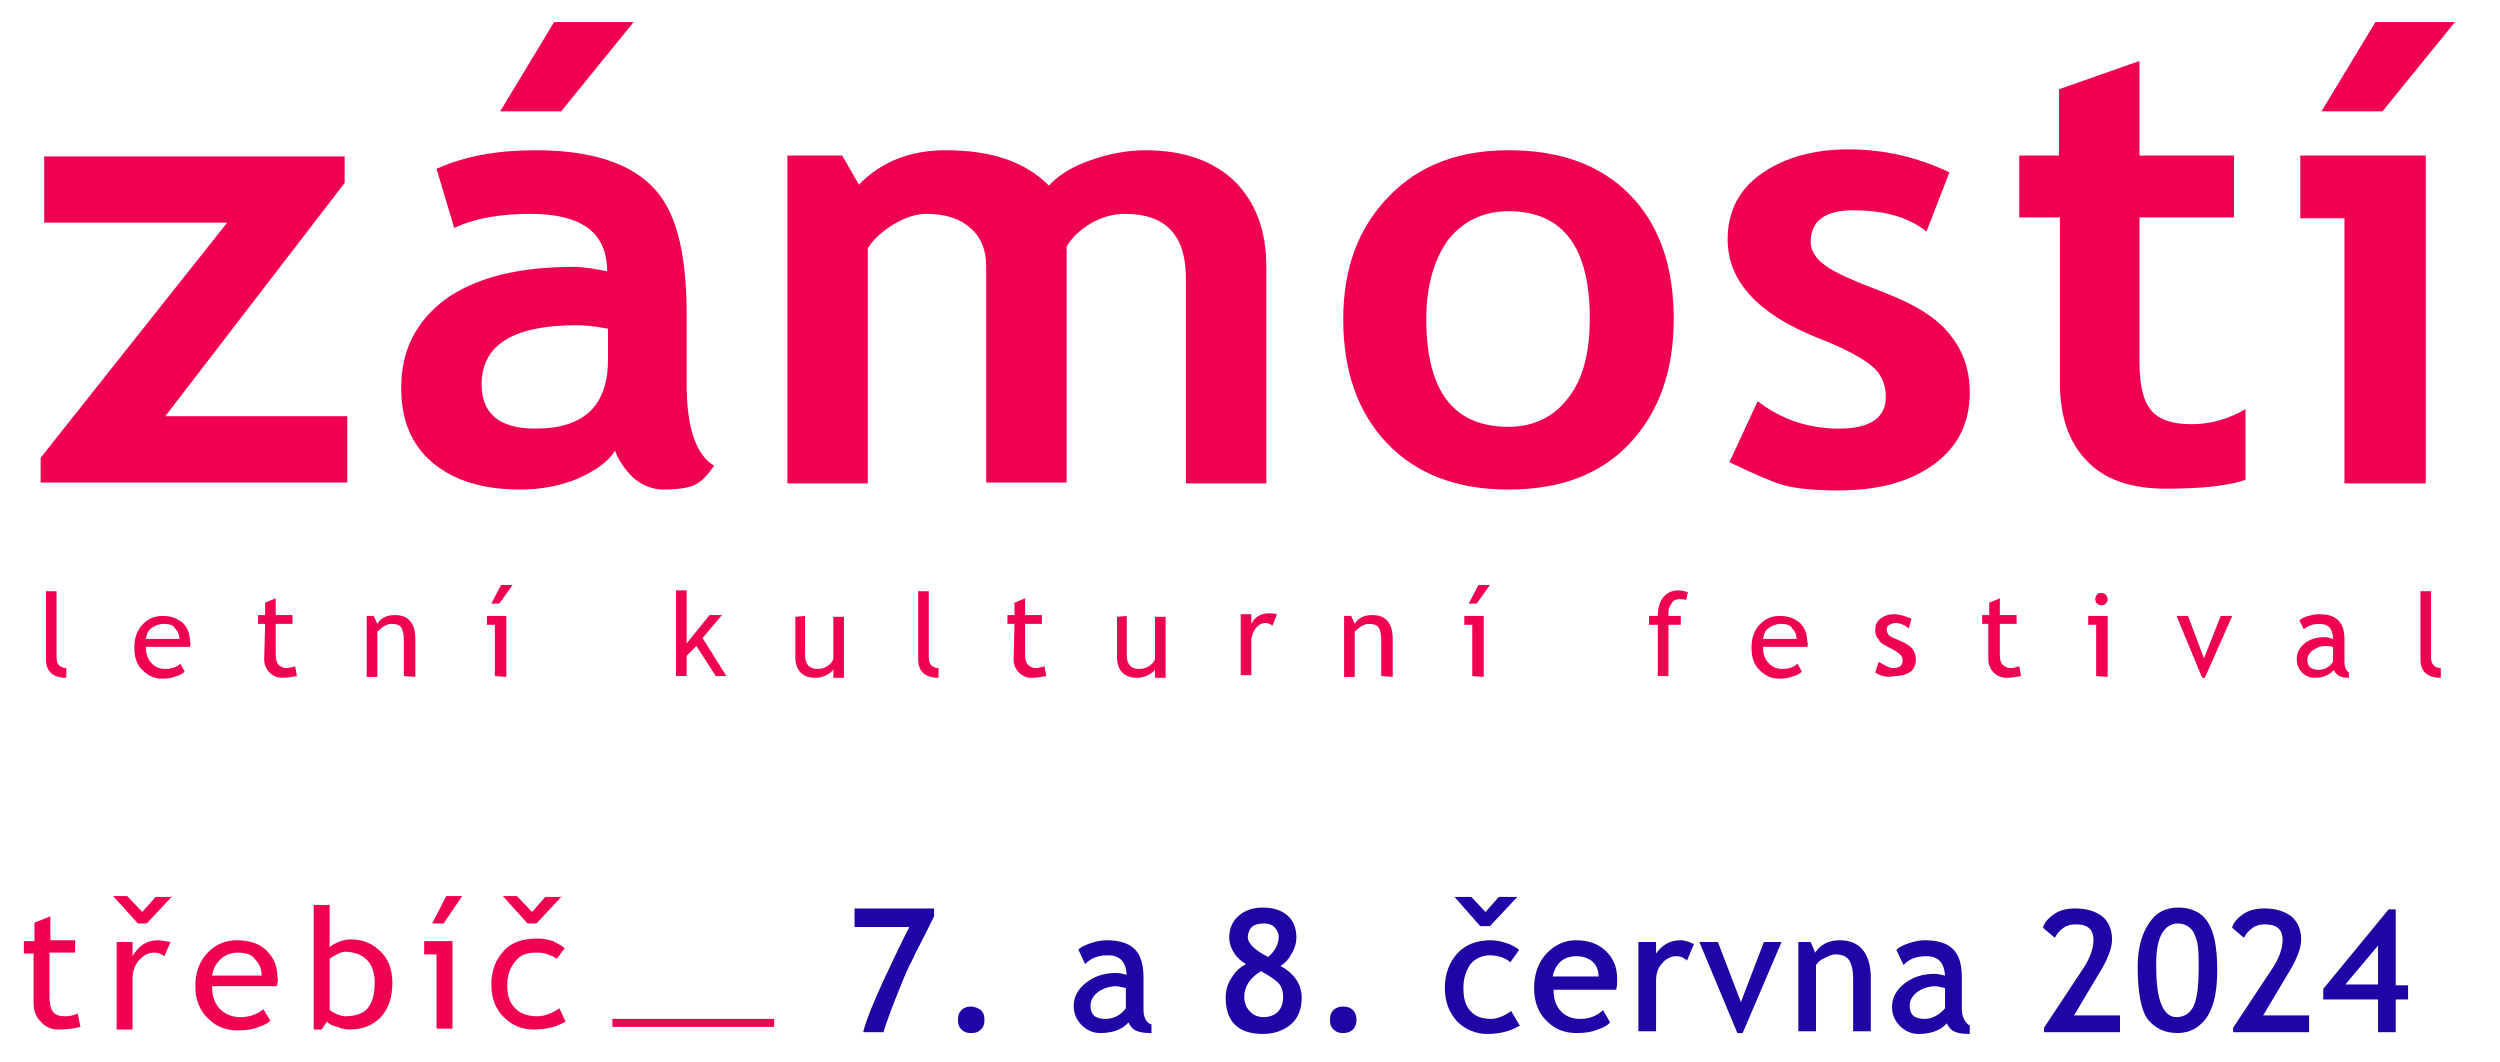<?xml version="1.0" encoding="utf-8"?>
<!-- Generator: Adobe Illustrator 27.9.0, SVG Export Plug-In . SVG Version: 6.00 Build 0)  -->
<svg version="1.1" id="Vrstva_1" xmlns="http://www.w3.org/2000/svg" xmlns:xlink="http://www.w3.org/1999/xlink" x="0px" y="0px"
	 width="282.9px" height="120.2px" viewBox="0 0 282.9 120.2" style="enable-background:new 0 0 282.9 120.2;" xml:space="preserve"
	>
<style type="text/css">
	.st0{fill:#F00050;}
	.st1{fill:none;stroke:#F00050;stroke-width:4.802;stroke-linecap:round;stroke-linejoin:round;stroke-miterlimit:10;}
	.st2{fill:#1E05A5;}
</style>
<g>
	<path class="st0" d="M4.6,54.7v-2.9l21.1-26.6H5v-7.5h34v3L18.7,47.1h20.6v7.5H4.6V54.7z"/>
	<path class="st0" d="M69.6,51c-0.8,1.3-2.3,2.3-4.3,3.2c-2,0.8-4.2,1.2-6.4,1.2c-4.2,0-7.5-1-9.9-3s-3.6-4.8-3.6-8.5
		c0-4.3,1.7-7.6,5.1-10.1c3.4-2.4,8.2-3.6,14.4-3.6c1.1,0,2.3,0.2,3.8,0.5c0-4.4-2.9-6.5-8.7-6.5c-3.4,0-6.3,0.5-8.6,1.6l-2-6.7
		c3.1-1.4,6.8-2.1,11.2-2.1c5.9,0,10.3,1.3,13,3.9c2.8,2.6,4.1,7.4,4.1,14.6v7.9c0,4.9,1,8,3.1,9.3c-0.8,1.2-1.6,2-2.5,2.3
		s-2,0.4-3.2,0.4c-1.3,0-2.5-0.5-3.5-1.4C70.7,53.1,70,52.1,69.6,51z M68.8,37.2c-1.5-0.3-2.7-0.4-3.5-0.4c-7.2,0-10.8,2.2-10.8,6.7
		c0,3.3,2,5,6.1,5c5.5,0,8.2-2.6,8.2-7.8V37.2z M71.7,2.5l-8.2,10.1h-6.9l6.1-10.1H71.7z"/>
	<path class="st0" d="M134.2,54.7V31.5c0-4.9-2.3-7.3-6.9-7.3c-1.4,0-2.7,0.4-3.9,1.1c-1.3,0.8-2.1,1.6-2.7,2.6v26.7h-9.1V30.1
		c0-1.8-0.6-3.3-1.8-4.3c-1.2-1.1-2.9-1.6-5-1.6c-1.1,0-2.4,0.4-3.7,1.2c-1.3,0.8-2.3,1.7-2.9,2.7v26.6h-9.1V17.6h6.2l1.9,3.3
		c2.5-2.6,5.8-3.9,9.8-3.9c5.2,0,9,1.3,11.7,4c1.1-1.2,2.7-2.2,4.8-2.9c2-0.7,4.1-1.1,6.1-1.1c4.3,0,7.7,1.2,10.1,3.5
		c2.4,2.4,3.6,5.6,3.6,9.7v24.5H134.2z"/>
	<path class="st0" d="M152,36.1c0-5.7,1.7-10.3,5.1-13.8c3.4-3.6,8-5.3,13.6-5.3c5.9,0,10.5,1.7,13.8,5.1s4.9,8.1,4.9,14
		s-1.7,10.6-5,14.1s-7.9,5.2-13.7,5.2c-5.9,0-10.5-1.8-13.8-5.3S152,41.9,152,36.1z M161.4,36.1c0,8.2,3.1,12.2,9.3,12.2
		c2.8,0,5.1-1.1,6.7-3.2c1.7-2.1,2.5-5.1,2.5-9.1c0-8.1-3.1-12.1-9.2-12.1c-2.8,0-5.1,1.1-6.8,3.2C162.3,29.3,161.4,32.3,161.4,36.1
		z"/>
	<path class="st0" d="M195.7,52.3l3.2-6.9c2.7,2.1,5.8,3.1,9.2,3.1c3.5,0,5.3-1.2,5.3-3.6c0-1.4-0.5-2.6-1.6-3.5s-3.1-2-6.2-3.2
		c-6.7-2.7-10.1-6.4-10.1-11.1c0-3.2,1.3-5.7,3.9-7.5c2.6-1.8,5.9-2.7,9.8-2.7c4,0,7.8,0.9,11.4,2.6l-2.6,6.7
		c-2-1.6-4.7-2.4-8.3-2.4c-3.2,0-4.8,1.2-4.8,3.6c0,0.9,0.5,1.8,1.6,2.6c1,0.8,3.3,1.8,6.7,3.1c3.4,1.3,5.9,2.8,7.4,4.7
		c1.5,1.8,2.3,4,2.3,6.6c0,3.4-1.3,6.1-4,8.1c-2.7,2-6.3,3-10.9,3c-2.6,0-4.7-0.2-6.2-0.6C200.2,54.4,198.2,53.5,195.7,52.3z"/>
	<path class="st0" d="M233,24.6h-4.5v-7h4.5v-7.5l9.1-3.2v10.7h10.7v7h-10.7v16.2c0,2.7,0.4,4.5,1.3,5.6c0.9,1.1,2.4,1.6,4.6,1.6
		c2.2,0,4.2-0.6,6.1-1.7v8c-2.1,0.7-5.1,1-9,1s-6.9-1-8.9-3.1c-2.1-2.1-3.1-5.1-3.1-8.9V24.6H233z"/>
	<path class="st0" d="M265.3,54.7v-30h-5v-7.1h14.2v37.1C274.5,54.7,265.3,54.7,265.3,54.7z M277.8,2.5l-8.2,10.1h-6.9l6.1-10.1
		H277.8z"/>
</g>
<g>
	<g>
		<g>
			<g>
				<path class="st0" d="M3.8,107.9H2.7v-1.4h1.2v-2.1l1.8-0.7v2.7h2.8v1.4H5.6v4.9c0,0.8,0.1,1.4,0.4,1.8s0.8,0.5,1.4,0.5
					c0.5,0,0.9-0.1,1.4-0.3l0.3,1.5c-0.7,0.2-1.6,0.3-2.5,0.3c-0.8,0-1.5-0.3-2-0.9c-0.6-0.6-0.8-1.3-0.8-2.2
					C3.8,113.4,3.8,107.9,3.8,107.9z"/>
				<path class="st0" d="M19.5,101.4l-2.9,3.1h-1l-2.8-3.1h1.6l1.7,1.8l1.5-1.7h1.9V101.4z M18.6,108.2c-0.4-0.3-0.8-0.4-1.2-0.4
					c-0.6,0-1.2,0.3-1.7,0.9c-0.5,0.6-0.7,1.3-0.7,2.1v5.7h-1.8v-9.9H15v1.6c0.7-1.2,1.6-1.8,2.9-1.8c0.3,0,0.8,0.1,1.4,0.2
					L18.6,108.2z"/>
				<path class="st0" d="M31.3,111.6H24c0,1.2,0.3,2,1,2.7c0.6,0.5,1.3,0.8,2.2,0.8c1,0,1.9-0.3,2.6-0.9l0.8,1.3
					c-0.3,0.3-0.7,0.5-1.3,0.7c-0.7,0.3-1.5,0.4-2.4,0.4c-1.3,0-2.4-0.4-3.3-1.3c-1-0.9-1.5-2.2-1.5-3.7c0-1.6,0.5-2.9,1.5-3.9
					c0.9-0.9,2-1.3,3.2-1.3c1.5,0,2.6,0.4,3.4,1.2c0.8,0.8,1.2,1.8,1.2,3C31.5,110.9,31.4,111.3,31.3,111.6z M26.9,107.8
					c-0.8,0-1.5,0.3-2,0.8s-0.8,1.1-0.9,1.8h5.6c0-0.7-0.2-1.3-0.7-1.8C28.5,108,27.8,107.8,26.9,107.8z"/>
				<path class="st0" d="M37,115.6l-0.6,0.9h-0.9v-14.1h1.8v4.8c0.2-0.2,0.5-0.4,1-0.6s0.9-0.3,1.4-0.3c1.4,0,2.5,0.5,3.4,1.4
					s1.3,2.1,1.3,3.5c0,1.6-0.4,2.9-1.3,3.9c-0.9,0.9-2,1.4-3.5,1.4c-0.5,0-1-0.1-1.4-0.3C37.6,116.1,37.3,115.9,37,115.6z
					 M37.3,108.5v5.7c0,0.1,0.2,0.3,0.7,0.5c0.4,0.2,0.8,0.3,1,0.3c1.2,0,2.1-0.3,2.6-0.9s0.8-1.5,0.8-2.9c0-1.1-0.3-2-0.9-2.6
					c-0.6-0.6-1.5-0.9-2.5-0.9c-0.2,0-0.5,0.1-0.9,0.3C37.7,108.2,37.4,108.4,37.3,108.5z"/>
				<path class="st0" d="M49.4,116.4V108H48v-1.5h3.2v9.9H49.4z M52.3,101.4l-2.1,3.1h-1.3l1.6-3.1H52.3z"/>
				<path class="st0" d="M63.9,107.3l-0.9,1.2c-0.2-0.2-0.5-0.3-1-0.5s-0.9-0.2-1.4-0.2c-1,0-1.8,0.3-2.3,1
					c-0.6,0.7-0.9,1.6-0.9,2.7c0,1.2,0.3,2,0.9,2.6c0.6,0.6,1.4,0.9,2.5,0.9c0.8,0,1.6-0.3,2.5-0.9l0.7,1.5c-1,0.6-2.2,0.9-3.6,0.9
					c-1.4,0-2.5-0.5-3.4-1.4s-1.4-2.1-1.4-3.7s0.5-2.8,1.4-3.8s2.2-1.4,3.9-1.4c0.5,0,1.1,0.1,1.7,0.3
					C63.1,106.8,63.6,107,63.9,107.3z M63.6,101.4l-2.9,3.1h-1l-2.8-3.1h1.6l1.7,1.8l1.5-1.7h1.9V101.4z"/>
			</g>
		</g>
		<rect x="69.3" y="115.3" class="st0" width="18.3" height="0.9"/>
	</g>
</g>
<g>
	<path class="st0" d="M5.2,74.6v-7.7h1.2v7.5c0,0.4,0.1,0.7,0.3,0.9c0.2,0.2,0.5,0.3,0.8,0.3v1.1C6,76.7,5.2,76,5.2,74.6z"/>
	<path class="st0" d="M21.5,73.2h-5c0,0.8,0.2,1.4,0.7,1.9c0.4,0.4,0.9,0.6,1.5,0.6c0.7,0,1.3-0.2,1.7-0.6l0.5,0.9
		c-0.2,0.2-0.5,0.4-0.9,0.5c-0.5,0.2-1,0.3-1.6,0.3c-0.9,0-1.6-0.3-2.2-0.9c-0.7-0.6-1-1.5-1-2.6s0.3-2,1-2.7
		c0.6-0.6,1.3-0.9,2.2-0.9c1,0,1.7,0.3,2.3,0.8c0.5,0.5,0.8,1.2,0.8,2.1C21.6,72.8,21.5,73,21.5,73.2z M18.5,70.6
		c-0.5,0-1,0.2-1.4,0.5s-0.5,0.7-0.6,1.2h3.8c0-0.5-0.2-0.9-0.5-1.2C19.6,70.7,19.1,70.6,18.5,70.6z"/>
	<path class="st0" d="M30,70.6h-0.8v-1H30v-1.4l1.2-0.5v1.9h1.9v1h-1.9V74c0,0.6,0.1,1,0.3,1.2c0.2,0.2,0.5,0.4,0.9,0.4
		c0.3,0,0.6-0.1,1-0.2l0.2,1.1c-0.5,0.1-1.1,0.2-1.7,0.2c-0.5,0-1-0.2-1.4-0.6s-0.6-0.9-0.6-1.5L30,70.6L30,70.6z"/>
	<path class="st0" d="M45.7,76.5v-4c0-0.7-0.1-1.2-0.3-1.5s-0.6-0.4-1.1-0.4c-0.3,0-0.6,0.1-0.9,0.3c-0.3,0.2-0.5,0.4-0.7,0.6v5.1
		h-1.2v-6.9h0.8l0.4,0.9c0.4-0.7,1.1-1,2-1c1.5,0,2.3,0.9,2.3,2.7v4.3L45.7,76.5L45.7,76.5z"/>
	<path class="st0" d="M56,76.5v-5.8h-0.9v-1h2.2v6.9L56,76.5L56,76.5z M58,66.2l-1.5,2.1h-0.9l1.1-2.1H58z"/>
	<path class="st0" d="M81,76.5l-2.2-3.4l-1.1,1.1v2.3h-1.2v-9.7h1.2v6l2.6-3.2h1.4l-2.2,2.6l2.7,4.3C82.2,76.5,81,76.5,81,76.5z"/>
	<path class="st0" d="M91.1,69.7v4.4c0,1.1,0.5,1.6,1.4,1.6c0.4,0,0.8-0.1,1.1-0.3c0.3-0.2,0.6-0.5,0.7-0.8v-4.8h1.2v6.9h-1.2v-1
		c-0.1,0.3-0.4,0.5-0.8,0.7s-0.8,0.3-1.2,0.3c-0.8,0-1.3-0.2-1.7-0.6c-0.4-0.4-0.6-1-0.6-1.8v-4.5L91.1,69.7L91.1,69.7z"/>
	<path class="st0" d="M103.9,74.6v-7.7h1.2v7.5c0,0.4,0.1,0.7,0.3,0.9c0.2,0.2,0.5,0.3,0.8,0.3v1.1C104.7,76.7,103.9,76,103.9,74.6z
		"/>
	<path class="st0" d="M114.8,70.6H114v-1h0.8v-1.4l1.2-0.5v1.9h1.9v1H116V74c0,0.6,0.1,1,0.3,1.2c0.2,0.2,0.5,0.4,0.9,0.4
		c0.3,0,0.6-0.1,1-0.2l0.2,1.1c-0.5,0.1-1.1,0.2-1.7,0.2c-0.5,0-1-0.2-1.4-0.6s-0.6-0.9-0.6-1.5L114.8,70.6L114.8,70.6z"/>
	<path class="st0" d="M127.5,69.7v4.4c0,1.1,0.5,1.6,1.4,1.6c0.4,0,0.8-0.1,1.1-0.3c0.3-0.2,0.6-0.5,0.7-0.8v-4.8h1.2v6.9h-1.2v-1
		c-0.1,0.3-0.4,0.5-0.8,0.7c-0.4,0.2-0.8,0.3-1.2,0.3c-0.8,0-1.3-0.2-1.7-0.6c-0.4-0.4-0.6-1-0.6-1.8v-4.5L127.5,69.7L127.5,69.7z"
		/>
	<path class="st0" d="M144,70.8c-0.3-0.2-0.5-0.3-0.8-0.3c-0.4,0-0.8,0.2-1.1,0.6s-0.5,0.9-0.5,1.4v3.9h-1.2v-6.9h1.2v1.1
		c0.4-0.8,1.1-1.2,2-1.2c0.2,0,0.5,0,0.9,0.1L144,70.8z"/>
	<path class="st0" d="M156.3,76.5v-4c0-0.7-0.1-1.2-0.3-1.5s-0.6-0.4-1.1-0.4c-0.3,0-0.6,0.1-0.9,0.3c-0.3,0.2-0.5,0.4-0.7,0.6v5.1
		h-1.2v-6.9h0.8l0.4,0.9c0.4-0.7,1.1-1,2-1c1.5,0,2.3,0.9,2.3,2.7v4.3L156.3,76.5L156.3,76.5z"/>
	<path class="st0" d="M166.6,76.5v-5.8h-0.9v-1h2.2v6.9L166.6,76.5L166.6,76.5z M168.6,66.2l-1.5,2.1h-0.9l1.1-2.1H168.6z"/>
	<path class="st0" d="M190.8,67.9c-0.2-0.1-0.5-0.1-0.7-0.1c-0.4,0-0.7,0.1-0.9,0.4s-0.4,0.6-0.4,1.1c0,0.1,0,0.2,0,0.4h1.4v1h-1.4
		v5.8h-1.2v-5.8h-1v-1h1c0-0.9,0.2-1.6,0.6-2.1c0.4-0.5,1-0.8,1.7-0.8c0.4,0,0.7,0.1,1.1,0.2L190.8,67.9z"/>
	<path class="st0" d="M204.5,73.2h-5c0,0.8,0.2,1.4,0.7,1.9c0.4,0.4,0.9,0.6,1.5,0.6c0.7,0,1.3-0.2,1.7-0.6l0.5,0.9
		c-0.2,0.2-0.5,0.4-0.9,0.5c-0.5,0.2-1,0.3-1.6,0.3c-0.9,0-1.6-0.3-2.2-0.9c-0.7-0.6-1-1.5-1-2.6s0.3-2,1-2.7
		c0.6-0.6,1.3-0.9,2.2-0.9c1,0,1.7,0.3,2.3,0.8c0.5,0.5,0.8,1.2,0.8,2.1C204.6,72.8,204.6,73,204.5,73.2z M201.5,70.6
		c-0.5,0-1,0.2-1.4,0.5s-0.5,0.7-0.6,1.2h3.8c0-0.5-0.2-0.9-0.5-1.2C202.6,70.7,202.1,70.6,201.5,70.6z"/>
	<path class="st0" d="M212.2,76.1l0.4-1.2c0.7,0.4,1.2,0.7,1.6,0.7c0.8,0,1.1-0.3,1.1-0.9c0-0.5-0.4-0.8-1.1-1.2
		c-0.6-0.3-0.9-0.5-1.1-0.6c-0.2-0.1-0.4-0.3-0.5-0.5s-0.3-0.3-0.3-0.5c-0.1-0.2-0.1-0.4-0.1-0.6c0-0.6,0.2-1,0.6-1.3
		c0.4-0.3,0.9-0.5,1.6-0.5c0.5,0,1.1,0.2,1.9,0.5l-0.3,1.1c-0.5-0.4-1-0.6-1.5-0.6c-0.3,0-0.5,0.1-0.7,0.2s-0.3,0.3-0.3,0.5
		c0,0.4,0.2,0.8,0.8,1l0.9,0.4c0.5,0.2,0.9,0.5,1.2,0.8c0.2,0.3,0.4,0.7,0.4,1.2c0,0.6-0.2,1.1-0.6,1.4c-0.4,0.3-1,0.5-1.8,0.5
		C213.5,76.7,212.8,76.5,212.2,76.1z"/>
	<path class="st0" d="M225.1,70.6h-0.8v-1h0.8v-1.4l1.2-0.5v1.9h1.9v1h-1.9V74c0,0.6,0.1,1,0.3,1.2s0.5,0.4,0.9,0.4
		c0.3,0,0.6-0.1,1-0.2l0.2,1.1c-0.5,0.1-1.1,0.2-1.7,0.2c-0.5,0-1-0.2-1.4-0.6s-0.6-0.9-0.6-1.5v-4H225.1z"/>
	<path class="st0" d="M237.2,76.5v-5.8h-0.9v-1h2.2v6.9L237.2,76.5L237.2,76.5z M237.8,67.1c0.2,0,0.4,0.1,0.5,0.2s0.2,0.3,0.2,0.5
		s-0.1,0.4-0.2,0.5c-0.1,0.1-0.3,0.2-0.5,0.2s-0.4-0.1-0.5-0.2s-0.2-0.3-0.2-0.5s0.1-0.4,0.2-0.5C237.4,67.1,237.6,67.1,237.8,67.1z
		"/>
	<path class="st0" d="M249.5,76.7h-0.3l-2.9-7h1.3l1.8,4.8l1.9-4.8h1.3L249.5,76.7z"/>
	<path class="st0" d="M264.1,75.8c-0.5,0.6-1.2,0.9-2.2,0.9c-0.5,0-1-0.2-1.4-0.6s-0.6-0.9-0.6-1.5c0-0.7,0.3-1.3,0.9-1.8
		s1.4-0.7,2.3-0.7c0.3,0,0.5,0.1,0.9,0.2c0-1.1-0.5-1.7-1.5-1.7c-0.8,0-1.3,0.2-1.8,0.6l-0.5-1c0.2-0.2,0.6-0.4,1-0.5
		s0.8-0.2,1.2-0.2c1,0,1.7,0.2,2.2,0.7s0.7,1.2,0.7,2.2v2.5c0,0.6,0.2,1,0.5,1.2v0.6c-0.5,0-0.9-0.1-1.1-0.2
		C264.4,76.3,264.2,76.1,264.1,75.8z M264,73.2c-0.4-0.1-0.7-0.1-0.8-0.1c-0.6,0-1.1,0.2-1.5,0.5s-0.6,0.7-0.6,1.1
		c0,0.7,0.4,1.1,1.3,1.1c0.6,0,1.2-0.3,1.6-0.9V73.2z"/>
	<path class="st0" d="M273.9,74.6v-7.7h1.2v7.5c0,0.4,0.1,0.7,0.3,0.9c0.2,0.2,0.5,0.3,0.8,0.3v1.1C274.7,76.7,273.9,76,273.9,74.6z
		"/>
</g>
<polyline class="st1" points="-83.3,-87.4 -103.7,-19.9 -31.9,-27.2 -70.2,-69.5 -80.1,-39.8 13.2,-60.5 -46.7,-74.1 -1.7,-117.7 
	"/>
<g>
	<path class="st2" d="M96.6,104.9h6.3c-0.9,1.7-1.8,3.7-2.9,6c-1.1,2.4-1.9,4.3-2.3,5.8l0,0.1h2.3l0-0.1c0.2-0.7,0.5-1.4,0.8-2.3
		c0.3-0.8,0.7-1.8,1.1-2.8c0.4-1,0.8-2,1.3-2.9c0.4-0.9,0.9-1.8,1.3-2.6l1.2-2.4l0-0.9h-9V104.9z"/>
	<path class="st2" d="M109.9,113.9c-0.4,0-0.8,0.1-1.1,0.4c-0.3,0.3-0.4,0.6-0.4,1.1s0.1,0.8,0.4,1.1c0.3,0.3,0.6,0.4,1.1,0.4
		s0.8-0.1,1.1-0.4c0.3-0.3,0.4-0.6,0.4-1.1s-0.1-0.8-0.4-1.1C110.7,114.1,110.3,113.9,109.9,113.9z"/>
	<path class="st2" d="M129.4,114.2v-3.6c0-1.4-0.3-2.5-1-3.2c-0.7-0.7-1.8-1-3.2-1c-0.5,0-1.1,0.1-1.7,0.3c-0.6,0.2-1.1,0.4-1.4,0.7
		l-0.1,0l0.8,1.7l0.1-0.1c0.6-0.6,1.4-0.9,2.5-0.9c1.3,0,2,0.7,2.1,2.2c-0.4-0.1-0.8-0.2-1.2-0.2c-1.4,0-2.5,0.4-3.4,1.1
		c-0.9,0.7-1.4,1.6-1.4,2.6c0,0.9,0.3,1.6,0.9,2.2c0.6,0.6,1.3,0.9,2.1,0.9c1.4,0,2.5-0.4,3.2-1.2c0.2,0.4,0.4,0.7,0.8,0.9
		c0.4,0.2,0.9,0.3,1.7,0.3h0.1v-1l-0.1,0C129.6,115.6,129.4,115,129.4,114.2z M125.1,115.3c-1.2,0-1.7-0.5-1.7-1.5
		c0-0.6,0.3-1.1,0.8-1.5c0.5-0.4,1.3-0.7,2.1-0.7c0.2,0,0.6,0.1,1.1,0.2v2.3C126.8,114.9,126,115.3,125.1,115.3z"/>
	<path class="st2" d="M144.9,109.3c0.5-0.3,0.9-0.7,1.2-1.3c0.4-0.6,0.6-1.3,0.6-1.9c0-1-0.3-1.9-1-2.5c-0.7-0.6-1.6-0.9-2.8-0.9
		c-1.1,0-2,0.3-2.7,0.9c-0.7,0.6-1.1,1.4-1.1,2.5c0,0.6,0.2,1.2,0.6,1.8c0.3,0.5,0.8,0.9,1.3,1.2c-0.6,0.3-1.2,0.8-1.6,1.5
		c-0.5,0.7-0.7,1.5-0.7,2.3c0,2.7,1.4,4.1,4.2,4.1c1.3,0,2.4-0.4,3.2-1.1c0.8-0.7,1.2-1.7,1.2-3
		C147.3,111.4,146.5,110.2,144.9,109.3z M144.6,114.5c-0.4,0.4-1,0.6-1.6,0.6c-0.6,0-1.2-0.2-1.6-0.7c-0.4-0.4-0.6-1-0.6-1.6
		c0-1.2,0.7-2.2,1.9-2.9c1.1,0.6,1.8,1.1,2.1,1.5c0.3,0.4,0.4,0.9,0.4,1.4C145.2,113.5,145,114.1,144.6,114.5z M143,104.5
		c0.5,0,0.9,0.1,1.2,0.4c0.3,0.3,0.5,0.7,0.5,1.1c0,0.8-0.4,1.6-1.2,2.3c-1.5-0.8-2.3-1.5-2.3-2.3C141.3,105,141.8,104.5,143,104.5z
		"/>
	<path class="st2" d="M152,113.9c-0.4,0-0.8,0.1-1.1,0.4c-0.3,0.3-0.4,0.6-0.4,1.1s0.1,0.8,0.4,1.1c0.3,0.3,0.6,0.4,1.1,0.4
		c0.4,0,0.8-0.1,1.1-0.4c0.3-0.3,0.4-0.7,0.4-1.1s-0.1-0.8-0.4-1.1S152.4,113.9,152,113.9z"/>
	<path class="st2" d="M171,114.4c-0.8,0.6-1.6,0.9-2.3,0.9c-1,0-1.8-0.3-2.3-0.9c-0.6-0.6-0.8-1.5-0.8-2.6c0-1.1,0.3-2,0.8-2.7
		c0.5-0.6,1.3-1,2.2-1c0.4,0,0.9,0.1,1.3,0.2c0.4,0.2,0.7,0.3,0.9,0.5l0.1,0.1l1-1.4l-0.1-0.1c-0.3-0.2-0.7-0.5-1.4-0.7
		c-0.6-0.2-1.2-0.3-1.7-0.3c-1.6,0-2.9,0.5-3.8,1.5c-0.9,1-1.4,2.3-1.4,3.9c0,1.6,0.5,2.8,1.4,3.8c0.9,0.9,2.1,1.4,3.4,1.4
		c1.4,0,2.6-0.3,3.6-0.9l0.1,0L171,114.4L171,114.4z"/>
	<polygon class="st2" points="167.6,104.8 168.6,104.8 171.7,101.5 169.6,101.5 168.1,103.2 166.5,101.5 166.5,101.5 164.6,101.5 
		167.5,104.8 	"/>
	<path class="st2" d="M178.3,106.4c-1.2,0-2.3,0.5-3.2,1.4c-1,1-1.5,2.4-1.5,4c0,1.6,0.5,2.9,1.5,3.8c0.9,0.9,2,1.3,3.3,1.3
		c0.9,0,1.7-0.1,2.4-0.4c0.6-0.2,1-0.4,1.3-0.7l0.1-0.1l-0.8-1.4l-0.1,0.1c-0.7,0.6-1.5,0.9-2.5,0.9c-0.9,0-1.6-0.3-2.1-0.8
		c-0.6-0.6-0.9-1.4-0.9-2.5h7.1l0-0.1c0.1-0.3,0.1-0.7,0.1-1.1c0-1.3-0.4-2.3-1.2-3.1C180.9,106.8,179.8,106.4,178.3,106.4z
		 M175.7,110.5c0.1-0.6,0.4-1.2,0.8-1.6c0.5-0.5,1.2-0.7,1.9-0.7c0.8,0,1.5,0.3,1.9,0.7c0.4,0.4,0.6,1,0.6,1.6H175.7z"/>
	<path class="st2" d="M190.2,106.4c-1.2,0-2.1,0.5-2.8,1.5v-1.3h-2v10.1h2V111c0-0.8,0.2-1.5,0.7-2c0.4-0.5,1-0.8,1.6-0.8
		c0.4,0,0.7,0.1,1.1,0.4l0.1,0.1l0.8-1.9l-0.1,0C191,106.5,190.5,106.4,190.2,106.4z"/>
	<polygon class="st2" points="197,113.4 194.4,106.6 192.3,106.6 196.6,116.9 197.2,116.9 201.6,106.6 199.6,106.6 	"/>
	<path class="st2" d="M208.2,106.4c-1.3,0-2.2,0.5-2.8,1.4l-0.5-1.2h-1.4v10.1h2v-7.5c0.2-0.3,0.5-0.6,1-0.8
		c0.4-0.2,0.8-0.4,1.2-0.4c0.7,0,1.2,0.2,1.5,0.6c0.3,0.4,0.5,1.1,0.5,2.2v5.9h2v-6.3C211.6,107.8,210.4,106.4,208.2,106.4z"/>
	<path class="st2" d="M222,114.2v-3.6c0-1.5-0.3-2.5-1-3.2c-0.7-0.7-1.8-1-3.2-1c-0.5,0-1.1,0.1-1.7,0.3c-0.6,0.2-1.1,0.4-1.4,0.7
		l-0.1,0.1l0.8,1.7l0.1-0.1c0.6-0.6,1.4-0.9,2.5-0.9c1.3,0,2,0.7,2.1,2.2c-0.4-0.1-0.8-0.2-1.2-0.2c-1.4,0-2.5,0.4-3.4,1.1
		c-0.9,0.7-1.4,1.6-1.4,2.6c0,0.9,0.3,1.6,0.9,2.2c0.6,0.6,1.3,0.9,2.1,0.9c1.4,0,2.5-0.4,3.2-1.2c0.2,0.4,0.4,0.7,0.8,0.9
		c0.4,0.2,0.9,0.3,1.7,0.3h0.1v-1l-0.1,0C222.3,115.6,222,115,222,114.2z M217.8,115.3c-1.2,0-1.7-0.5-1.7-1.5
		c0-0.6,0.3-1.1,0.8-1.5c0.5-0.4,1.3-0.7,2.1-0.7c0.2,0,0.6,0.1,1.1,0.2v2.3C219.4,114.9,218.6,115.3,217.8,115.3z"/>
	<path class="st2" d="M237.5,110.2c1-1.6,1.5-2.9,1.5-3.9c0-1.1-0.4-2-1.1-2.6c-0.8-0.6-1.8-0.9-3.1-0.9c-0.9,0-1.7,0.2-2.3,0.6
		c-0.6,0.4-1.1,0.9-1.3,1.5l0,0.1l1.3,1.1l0.1-0.1c0.2-0.4,0.5-0.7,0.9-1c0.4-0.3,0.9-0.4,1.4-0.4c1.4,0,2,0.6,2,1.8
		c0,0.9-0.4,2.1-1.3,3.4l-4.3,6.5l0,0v0.5h8.6v-1.9h-5.2L237.5,110.2z"/>
	<path class="st2" d="M246.5,102.7c-1.5,0-2.6,0.6-3.4,1.9c-0.8,1.2-1.2,2.9-1.2,4.8c0,2.9,0.4,4.9,1.1,5.9c0.8,1,1.9,1.6,3.4,1.6
		c1.5,0,2.6-0.7,3.4-1.9c0.8-1.3,1.1-3,1.1-5.3c0-2.6-0.4-4.4-1.1-5.4C249.1,103.2,247.9,102.7,246.5,102.7z M246.5,104.5
		c0.5,0,1,0.2,1.3,0.5c0.4,0.3,0.6,0.8,0.8,1.5c0.2,0.7,0.2,1.7,0.2,3.1c0,2.1-0.2,3.5-0.6,4.3c-0.4,0.8-1.1,1.2-1.9,1.2
		c-1.5,0-2.3-1.9-2.3-5.6C243.9,106.2,244.8,104.5,246.5,104.5z"/>
	<path class="st2" d="M258.9,110.2c1-1.6,1.5-2.9,1.5-3.9c0-1.1-0.4-2-1.1-2.6c-0.8-0.6-1.8-0.9-3.1-0.9c-0.9,0-1.7,0.2-2.3,0.6
		c-0.6,0.4-1.1,0.9-1.3,1.5l0,0.1l1.3,1.1l0.1-0.1c0.2-0.4,0.5-0.7,0.9-1c0.4-0.3,0.9-0.4,1.4-0.4c1.4,0,2,0.6,2,1.8
		c0,0.9-0.4,2.1-1.3,3.4l-4.3,6.5l0,0v0.5h8.6v-1.9h-5.2L258.9,110.2z"/>
	<path class="st2" d="M271.1,111.4v-8.5h-0.8l-7.4,9v1.2h6.2v3.7h2v-3.7h1.4v-1.6H271.1z M265.4,111.4l3.7-4.4v4.4H265.4z"/>
</g>
</svg>
